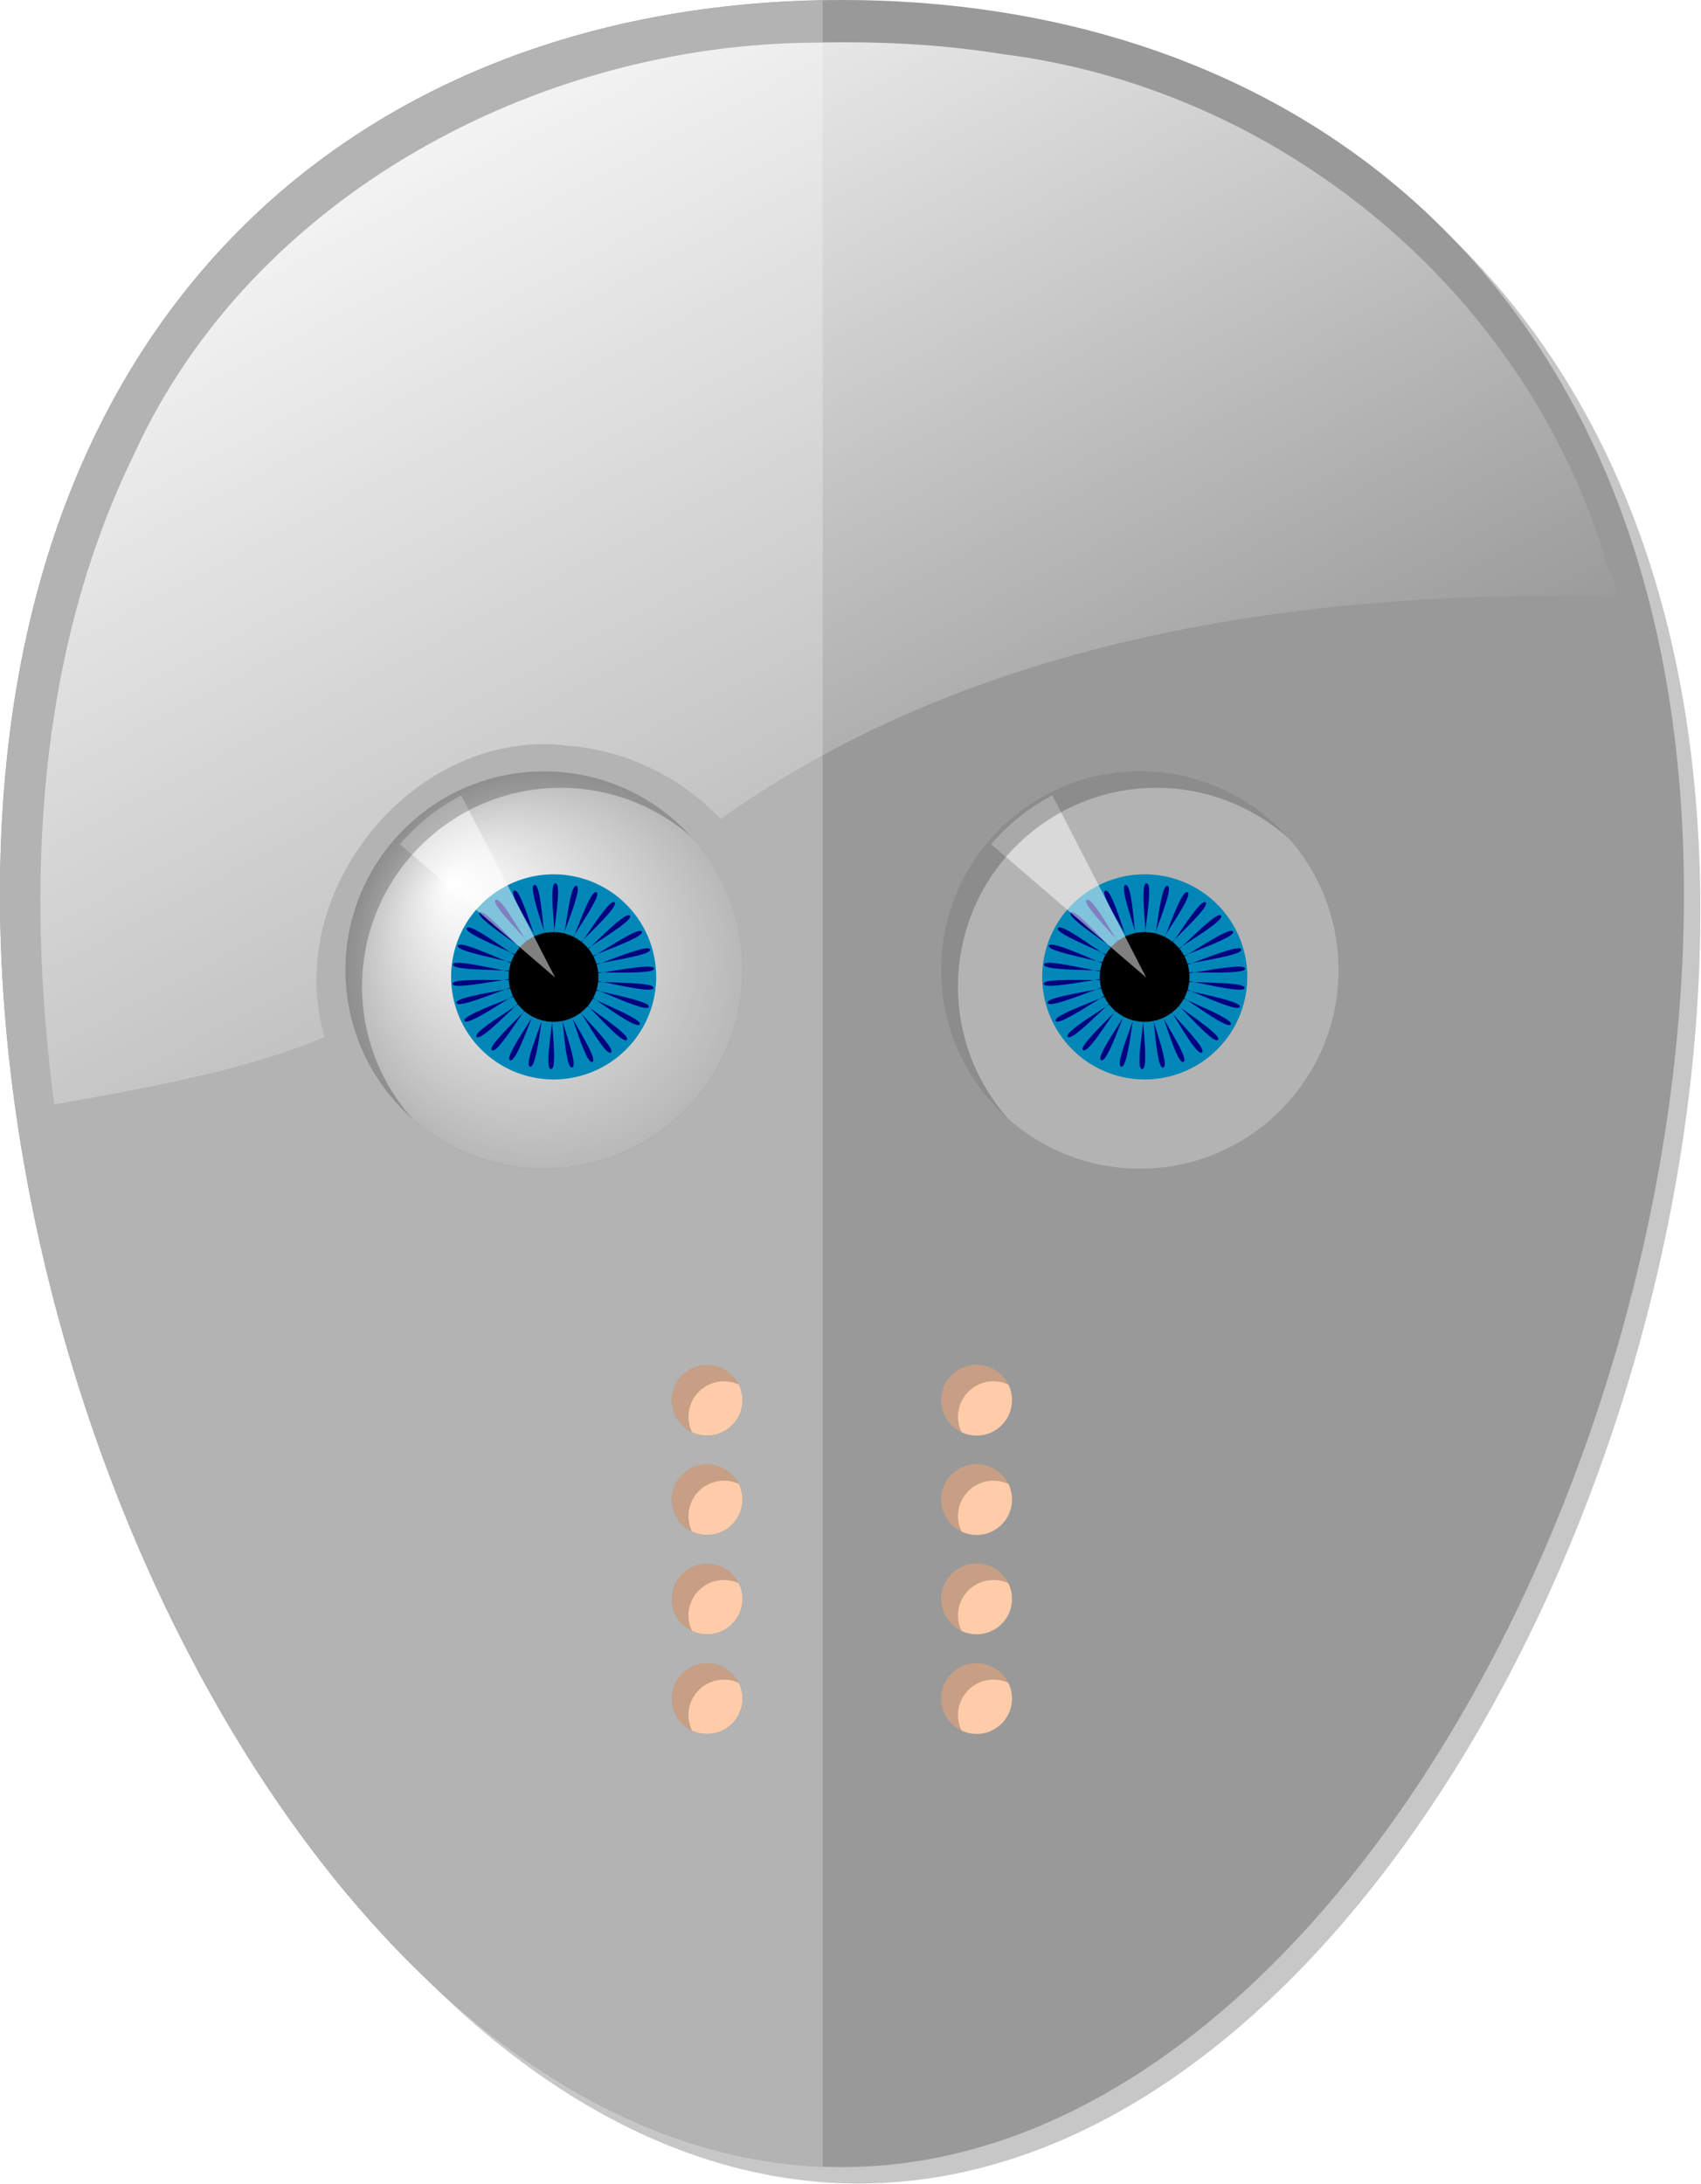 <?xml version="1.0" encoding="UTF-8" standalone="no"?>
<!-- Created with Inkscape (http://www.inkscape.org/) -->
<svg
    xmlns:inkscape="http://www.inkscape.org/namespaces/inkscape"
    xmlns:rdf="http://www.w3.org/1999/02/22-rdf-syntax-ns#"
    xmlns="http://www.w3.org/2000/svg"
    xmlns:sodipodi="http://sodipodi.sourceforge.net/DTD/sodipodi-0.dtd"
    xmlns:cc="http://creativecommons.org/ns#"
    xmlns:xlink="http://www.w3.org/1999/xlink"
    xmlns:dc="http://purl.org/dc/elements/1.1/"
    xmlns:svg="http://www.w3.org/2000/svg"
    xmlns:ns1="http://sozi.baierouge.fr"
    id="svg2"
    sodipodi:docname="hockeymask andface.svg"
    inkscape:export-filename="/home/davmac/Desktop/hockeymask.png"
    viewBox="0 0 430.99 553.27"
    sodipodi:version="0.32"
    inkscape:export-xdpi="41.560001"
    version="1.0"
    inkscape:output_extension="org.inkscape.output.svg.inkscape"
    inkscape:export-ydpi="41.560001"
    inkscape:version="0.46"
  >
  <defs
      id="defs4"
    >
    <filter
        id="filter3298"
        inkscape:collect="always"
      >
      <feGaussianBlur
          id="feGaussianBlur3300"
          stdDeviation="1.13"
          inkscape:collect="always"
      />
    </filter
    >
    <linearGradient
        id="linearGradient2392"
        y2="249.43"
        gradientUnits="userSpaceOnUse"
        x2="307.98"
        gradientTransform="matrix(2.159 0 0 2.159 -147.71 -109.63)"
        y1="128.82"
        x1="243.93"
        inkscape:collect="always"
      >
      <stop
          id="stop3262"
          style="stop-color:#ffffff"
          offset="0"
      />
      <stop
          id="stop3264"
          style="stop-color:#ffffff;stop-opacity:0"
          offset="1"
      />
    </linearGradient
    >
    <radialGradient
        id="radialGradient2768"
        fx="238.57"
        fy="262.36"
        cx="267.14"
        xlink:href="#linearGradient2762"
        gradientUnits="userSpaceOnUse"
        cy="288.08"
        r="58.571"
        inkscape:collect="always"
    />
    <linearGradient
        id="linearGradient2762"
      >
      <stop
          id="stop2764"
          style="stop-color:white"
          offset="0"
      />
      <stop
          id="stop2766"
          style="stop-color:white;stop-opacity:0"
          offset="1"
      />
    </linearGradient
    >
  </defs
  >
  <sodipodi:namedview
      id="base"
      bordercolor="#666666"
      inkscape:pageshadow="2"
      guidetolerance="10"
      pagecolor="#ffffff"
      gridtolerance="10000"
      inkscape:window-height="1175"
      inkscape:zoom="1.7134642"
      objecttolerance="10"
      showgrid="false"
      borderopacity="1.0"
      inkscape:current-layer="layer1"
      inkscape:cx="215.49608"
      inkscape:cy="276.63257"
      inkscape:window-y="24"
      inkscape:window-x="1"
      inkscape:window-width="1919"
      inkscape:pageopacity="0.0"
      inkscape:document-units="px"
  />
  <g
      id="layer1"
      inkscape:label="Layer 1"
      inkscape:groupmode="layer"
      transform="translate(-261.01 -188.87)"
    >
    <path
        id="path2390"
        sodipodi:nodetypes="csssc"
        style="fill:#ffccaa"
        d="m601.26 560.98c0 48.03-51.87 106.89-113.14 106.89-61.28 0-111.9-58.9-108.88-106.89 2.99-47.49 47.6-67.14 108.88-67.14 61.27 0 111.01 19.1 113.14 67.14z"
    />
    <g
        id="g2640"
        inkscape:label="Layer 1"
        transform="matrix(.366 0 0 .366 333.98 370.17)"
      >
      <path
          id="path1878"
          sodipodi:rx="58.57143"
          sodipodi:ry="58.57143"
          style="fill:#b3b3b3"
          sodipodi:cy="288.07648"
          sodipodi:type="arc"
          d="m325.71 288.08a58.571 58.571 0 1 1 -117.14 0 58.571 58.571 0 1 1 117.14 0z"
          inkscape:export-ydpi="55.259998"
          inkscape:export-filename="C:\Documents and Settings\davmac\My Documents\My Pictures\clipart\eyeblue.gif"
          transform="matrix(2.502 0 0 2.502 -484.79 -540.32)"
          inkscape:export-xdpi="55.259998"
          sodipodi:cx="267.14285"
      />
      <path
          id="path1874"
          sodipodi:rx="58.57143"
          sodipodi:ry="58.57143"
          style="fill:url(#radialGradient2768)"
          sodipodi:cy="288.07648"
          sodipodi:type="arc"
          d="m325.71 288.08a58.571 58.571 0 1 1 -117.14 0 58.571 58.571 0 1 1 117.14 0z"
          inkscape:export-ydpi="55.259998"
          inkscape:export-filename="C:\Documents and Settings\davmac\My Documents\My Pictures\clipart\eyeblue.gif"
          transform="matrix(2.502 0 0 2.502 -484.79 -540.32)"
          inkscape:export-xdpi="55.259998"
          sodipodi:cx="267.14285"
      />
      <path
          id="path2772"
          sodipodi:rx="22.857143"
          sodipodi:ry="22.857143"
          style="fill:#0087b8"
          sodipodi:cy="398.07648"
          sodipodi:type="arc"
          d="m422.86 398.08a22.857 22.857 0 1 1 -45.72 0 22.857 22.857 0 1 1 45.72 0z"
          inkscape:export-ydpi="55.259998"
          inkscape:export-filename="C:\Documents and Settings\davmac\My Documents\My Pictures\clipart\eyeblue.gif"
          transform="matrix(3.105 0 0 3.105 -1058.1 -1055.3)"
          inkscape:export-xdpi="55.259998"
          sodipodi:cx="400"
      />
      <path
          id="path2774"
          sodipodi:cy="603.79077"
          style="fill:#000080"
          sodipodi:type="star"
          d="m291.43 652.36c-4.62 7.6-70.89-52.81-76.28-45.74-5.38 7.08 70.53 54.84 64.43 61.31-6.09 6.48-58.36-66.4-65.1-60.59-6.74 5.8 57.59 68.29 50.28 73.36s-43.28-77.08-51.08-72.81c-7.8 4.28 42.12 78.78 33.92 82.22s-26.31-84.4-34.82-81.84c-8.52 2.56 24.82 85.82 16.08 87.47-8.73 1.66-8.18-88.02-17.05-87.29-8.86 0.74 6.45 89.1-2.45 88.91-8.89-0.2 10.3-87.8 1.48-88.93-8.83-1.12-12.23 88.5-20.88 86.45-8.66-2.04 28.32-83.74 19.92-86.67-8.39-2.94-30.35 84.02-38.39 80.22-8.05-3.8 45.11-76.02 37.51-80.64-7.6-4.61-47.16 75.87-54.24 70.49-7.08-5.39 59.94-64.99 53.46-71.08-6.48-6.1-61.9 64.4-67.71 57.67-5.8-6.74 72.14-51.1 67.07-58.41-5.06-7.31-73.94 50.13-78.22 42.33-4.27-7.8 81.19-34.99 77.75-43.19-3.43-8.2-82.75 33.66-85.31 25.14s86.69-17.34 85.03-26.08-87.94 15.72-88.67 6.86c-0.74-8.86 88.39 1.06 88.59-7.83s-89.29-2.91-88.16-11.73c1.12-8.82 86.24 19.41 88.28 10.76 2.04-8.66-86.73-21.41-83.79-29.81 2.93-8.39 80.32 36.93 84.12 28.88 3.79-8.04-80.39-38.97-75.77-46.57 4.61-7.6 70.89 52.82 76.27 45.74 5.39-7.08-70.52-54.84-64.42-61.31 6.09-6.48 58.36 66.4 65.09 60.59 6.74-5.8-57.58-68.29-50.27-73.36s43.28 77.08 51.08 72.81c7.8-4.28-42.13-78.78-33.92-82.22 8.2-3.43 26.3 84.4 34.82 81.84s-24.82-85.81-16.09-87.47c8.74-1.66 8.19 88.02 17.05 87.29 8.87-0.74-6.44-89.1 2.45-88.91 8.89 0.2-10.29 87.8-1.47 88.93 8.82 1.12 12.22-88.49 20.88-86.45s-28.32 83.74-19.93 86.67c8.4 2.94 30.36-84.01 38.4-80.22 8.04 3.8-45.12 76.03-37.51 80.64 7.6 4.62 47.16-75.87 54.24-70.48 7.07 5.38-59.94 64.98-53.46 71.07 6.47 6.1 61.9-64.4 67.7-57.66 5.81 6.73-72.13 51.1-67.07 58.4 5.07 7.31 73.95-50.12 78.22-42.33 4.28 7.8-81.18 34.99-77.75 43.19 3.44 8.2 82.75-33.66 85.31-25.14 2.57 8.52-86.68 17.34-85.02 26.08 1.65 8.74 87.94-15.72 88.67-6.86 0.73 8.87-88.4-1.06-88.59 7.83-0.2 8.9 89.28 2.91 88.16 11.73-1.13 8.83-86.25-19.41-88.29-10.76-2.04 8.66 86.73 21.41 83.8 29.81-2.94 8.39-80.32-36.93-84.12-28.88-3.8 8.04 80.38 38.97 75.77 46.57z"
          inkscape:export-ydpi="55.259998"
          inkscape:flatsided="false"
          inkscape:export-filename="C:\Documents and Settings\davmac\My Documents\My Pictures\clipart\eyeblue.gif"
          transform="matrix(.748 0 0 .687 25.474 -234.52)"
          sodipodi:arg2="0.65037481"
          sodipodi:arg1="0.54565505"
          inkscape:randomized="0"
          inkscape:export-xdpi="55.259998"
          sodipodi:cx="211.42857"
          sodipodi:r1="93.590508"
          inkscape:rounded="0.1"
          sodipodi:r2="4.6795254"
          sodipodi:sides="30"
      />
      <path
          id="path2770"
          sodipodi:rx="10"
          sodipodi:ry="10"
          style="fill:#000000"
          sodipodi:cy="416.64789"
          sodipodi:type="arc"
          d="m277.14 416.65a10 10 0 1 1 -20 0 10 10 0 1 1 20 0z"
          inkscape:export-ydpi="55.259998"
          inkscape:export-filename="C:\Documents and Settings\davmac\My Documents\My Pictures\clipart\eyeblue.gif"
          transform="matrix(3.105 0 0 3.105 -645.65 -1112.9)"
          inkscape:export-xdpi="55.259998"
          sodipodi:cx="267.14285"
      />
      <path
          id="path3653"
          sodipodi:rx="69.380531"
          sodipodi:ry="63.5"
          style="fill-opacity:.502;fill:#ffffff"
          sodipodi:cy="330.86218"
          sodipodi:type="arc"
          sodipodi:start="3.8486176"
          inkscape:export-ydpi="55.259998"
          inkscape:export-filename="C:\Documents and Settings\davmac\My Documents\My Pictures\clipart\eyeblue.gif"
          transform="matrix(2.036 0 0 2.236 -202.93 -558.6)"
          inkscape:export-xdpi="55.259998"
          sodipodi:cx="190.5"
          sodipodi:end="4.2344403"
          d="m137.75 289.61a69.381 63.5 0 0 1 20.84 -15.13l31.91 56.38z"
      />
    </g
    >
    <g
        id="g2648"
        inkscape:label="Layer 1"
        transform="matrix(.366 0 0 .366 483.75 370.17)"
      >
      <path
          id="path2650"
          sodipodi:rx="58.57143"
          sodipodi:ry="58.57143"
          style="fill:#b3b3b3"
          sodipodi:cy="288.07648"
          sodipodi:type="arc"
          d="m325.71 288.08a58.571 58.571 0 1 1 -117.14 0 58.571 58.571 0 1 1 117.14 0z"
          inkscape:export-ydpi="55.259998"
          inkscape:export-filename="C:\Documents and Settings\davmac\My Documents\My Pictures\clipart\eyeblue.gif"
          transform="matrix(2.502 0 0 2.502 -484.79 -540.32)"
          inkscape:export-xdpi="55.259998"
          sodipodi:cx="267.14285"
      />
      <path
          id="path2652"
          sodipodi:rx="58.57143"
          sodipodi:ry="58.57143"
          style="fill:url(#radialGradient2768)"
          sodipodi:cy="288.07648"
          sodipodi:type="arc"
          d="m325.71 288.08a58.571 58.571 0 1 1 -117.14 0 58.571 58.571 0 1 1 117.14 0z"
          inkscape:export-ydpi="55.259998"
          inkscape:export-filename="C:\Documents and Settings\davmac\My Documents\My Pictures\clipart\eyeblue.gif"
          transform="matrix(2.502 0 0 2.502 -484.79 -540.32)"
          inkscape:export-xdpi="55.259998"
          sodipodi:cx="267.14285"
      />
      <path
          id="path2654"
          sodipodi:rx="22.857143"
          sodipodi:ry="22.857143"
          style="fill:#0087b8"
          sodipodi:cy="398.07648"
          sodipodi:type="arc"
          d="m422.86 398.08a22.857 22.857 0 1 1 -45.72 0 22.857 22.857 0 1 1 45.72 0z"
          inkscape:export-ydpi="55.259998"
          inkscape:export-filename="C:\Documents and Settings\davmac\My Documents\My Pictures\clipart\eyeblue.gif"
          transform="matrix(3.105 0 0 3.105 -1058.1 -1055.3)"
          inkscape:export-xdpi="55.259998"
          sodipodi:cx="400"
      />
      <path
          id="path2656"
          sodipodi:cy="603.79077"
          style="fill:#000080"
          sodipodi:type="star"
          d="m291.43 652.36c-4.62 7.6-70.89-52.81-76.28-45.74-5.38 7.08 70.53 54.84 64.43 61.31-6.09 6.48-58.36-66.4-65.1-60.59-6.74 5.8 57.59 68.29 50.28 73.36s-43.28-77.08-51.08-72.81c-7.8 4.28 42.12 78.78 33.92 82.22s-26.31-84.4-34.82-81.84c-8.52 2.56 24.82 85.82 16.08 87.47-8.73 1.66-8.18-88.02-17.05-87.29-8.86 0.74 6.45 89.1-2.45 88.91-8.89-0.2 10.3-87.8 1.48-88.93-8.83-1.12-12.23 88.5-20.88 86.45-8.66-2.04 28.32-83.74 19.92-86.67-8.39-2.94-30.35 84.02-38.39 80.22-8.05-3.8 45.11-76.02 37.51-80.64-7.6-4.61-47.16 75.87-54.24 70.49-7.08-5.39 59.94-64.99 53.46-71.08-6.48-6.1-61.9 64.4-67.71 57.67-5.8-6.74 72.14-51.1 67.07-58.41-5.06-7.31-73.94 50.13-78.22 42.33-4.27-7.8 81.19-34.99 77.75-43.19-3.43-8.2-82.75 33.66-85.31 25.14s86.69-17.34 85.03-26.08-87.94 15.72-88.67 6.86c-0.74-8.86 88.39 1.06 88.59-7.83s-89.29-2.91-88.16-11.73c1.12-8.82 86.24 19.41 88.28 10.76 2.04-8.66-86.73-21.41-83.79-29.81 2.93-8.39 80.32 36.93 84.12 28.88 3.79-8.04-80.39-38.97-75.77-46.57 4.61-7.6 70.89 52.82 76.27 45.74 5.39-7.08-70.52-54.84-64.42-61.31 6.09-6.48 58.36 66.4 65.09 60.59 6.74-5.8-57.58-68.29-50.27-73.36s43.28 77.08 51.08 72.81c7.8-4.28-42.13-78.78-33.92-82.22 8.2-3.43 26.3 84.4 34.82 81.84s-24.82-85.81-16.09-87.47c8.74-1.66 8.19 88.02 17.05 87.29 8.87-0.74-6.44-89.1 2.45-88.91 8.89 0.2-10.29 87.8-1.47 88.93 8.82 1.12 12.22-88.49 20.88-86.45s-28.32 83.74-19.93 86.67c8.4 2.94 30.36-84.01 38.4-80.22 8.04 3.8-45.12 76.03-37.51 80.64 7.6 4.62 47.16-75.87 54.24-70.48 7.07 5.38-59.94 64.98-53.46 71.07 6.47 6.1 61.9-64.4 67.7-57.66 5.81 6.73-72.13 51.1-67.07 58.4 5.07 7.31 73.95-50.12 78.22-42.33 4.28 7.8-81.18 34.99-77.75 43.19 3.44 8.2 82.75-33.66 85.31-25.14 2.57 8.52-86.68 17.34-85.02 26.08 1.65 8.74 87.94-15.72 88.67-6.86 0.73 8.87-88.4-1.06-88.59 7.83-0.2 8.9 89.28 2.91 88.16 11.73-1.13 8.83-86.25-19.41-88.29-10.76-2.04 8.66 86.73 21.41 83.8 29.81-2.94 8.39-80.32-36.93-84.12-28.88-3.8 8.04 80.38 38.97 75.77 46.57z"
          inkscape:export-ydpi="55.259998"
          inkscape:flatsided="false"
          inkscape:export-filename="C:\Documents and Settings\davmac\My Documents\My Pictures\clipart\eyeblue.gif"
          transform="matrix(.748 0 0 .687 25.474 -234.52)"
          sodipodi:arg2="0.65037481"
          sodipodi:arg1="0.54565505"
          inkscape:randomized="0"
          inkscape:export-xdpi="55.259998"
          sodipodi:cx="211.42857"
          sodipodi:r1="93.590508"
          inkscape:rounded="0.1"
          sodipodi:r2="4.6795254"
          sodipodi:sides="30"
      />
      <path
          id="path2658"
          sodipodi:rx="10"
          sodipodi:ry="10"
          style="fill:#000000"
          sodipodi:cy="416.64789"
          sodipodi:type="arc"
          d="m277.14 416.65a10 10 0 1 1 -20 0 10 10 0 1 1 20 0z"
          inkscape:export-ydpi="55.259998"
          inkscape:export-filename="C:\Documents and Settings\davmac\My Documents\My Pictures\clipart\eyeblue.gif"
          transform="matrix(3.105 0 0 3.105 -645.65 -1112.9)"
          inkscape:export-xdpi="55.259998"
          sodipodi:cx="267.14285"
      />
      <path
          id="path2660"
          sodipodi:rx="69.380531"
          sodipodi:ry="63.5"
          style="fill-opacity:.502;fill:#ffffff"
          sodipodi:cy="330.86218"
          sodipodi:type="arc"
          sodipodi:start="3.8486176"
          inkscape:export-ydpi="55.259998"
          inkscape:export-filename="C:\Documents and Settings\davmac\My Documents\My Pictures\clipart\eyeblue.gif"
          transform="matrix(2.036 0 0 2.236 -202.93 -558.6)"
          inkscape:export-xdpi="55.259998"
          sodipodi:cx="190.5"
          sodipodi:end="4.2344403"
          d="m137.75 289.61a69.381 63.5 0 0 1 20.84 -15.13l31.91 56.38z"
      />
    </g
    >
    <path
        id="path3268"
        style="opacity:.468;filter:url(#filter3298);fill:#000000"
        transform="matrix(2.159 0 0 2.159 -302.6 -218.96)"
        d="m361.82 190.87c-54.53 0-98.81 34.74-98.81 104.9s44.28 149.31 98.81 149.31c54.54 0 98.78-79.15 98.78-149.31s-44.24-104.9-98.78-104.9zm-34.97 90.46c12.87 0 23.32 10.45 23.32 23.32 0 12.86-10.45 23.31-23.32 23.31-12.86 0-23.31-10.45-23.31-23.31 0-12.87 10.45-23.32 23.31-23.32zm69.91 0c12.87 0 23.31 10.45 23.31 23.32 0 12.86-10.44 23.31-23.31 23.31s-23.28-10.45-23.28-23.31c0-12.87 10.41-23.32 23.28-23.32zm-50.75 69.63c2.29 0 4.16 1.86 4.16 4.16 0 2.29-1.87 4.15-4.16 4.15s-4.16-1.86-4.16-4.15c0-2.3 1.87-4.16 4.16-4.16zm31.63 0c2.29 0 4.15 1.86 4.15 4.16 0 2.29-1.86 4.15-4.15 4.15-2.3 0-4.16-1.86-4.16-4.15 0-2.3 1.86-4.16 4.16-4.16zm-31.63 11.66c2.29 0 4.16 1.86 4.16 4.15 0 2.3-1.87 4.16-4.16 4.16s-4.16-1.86-4.16-4.16c0-2.29 1.87-4.15 4.16-4.15zm31.63 0c2.29 0 4.15 1.86 4.15 4.15 0 2.3-1.86 4.16-4.15 4.16-2.3 0-4.16-1.86-4.16-4.16 0-2.29 1.86-4.15 4.16-4.15zm-31.63 11.65c2.29 0 4.16 1.86 4.16 4.16 0 2.29-1.87 4.15-4.16 4.15s-4.16-1.86-4.16-4.15c0-2.3 1.87-4.16 4.16-4.16zm31.63 0c2.29 0 4.15 1.86 4.15 4.16 0 2.29-1.86 4.15-4.15 4.15-2.3 0-4.16-1.86-4.16-4.15 0-2.3 1.86-4.16 4.16-4.16zm-31.63 11.69c2.29 0 4.16 1.86 4.16 4.16 0 2.29-1.87 4.15-4.16 4.15s-4.16-1.86-4.16-4.15c0-2.3 1.87-4.16 4.16-4.16zm31.63 0c2.29 0 4.15 1.86 4.15 4.16 0 2.29-1.86 4.15-4.15 4.15-2.3 0-4.16-1.86-4.16-4.15 0-2.3 1.86-4.16 4.16-4.16z"
    />
    <path
        id="path2386"
        inkscape:export-ydpi="41.560001"
        style="fill:#999999"
        inkscape:export-xdpi="41.560001"
        d="m474.31 188.87c117.77 0 213.37 75.02 213.37 226.52 0 151.51-95.6 322.42-213.37 322.42-117.76 0-213.3-170.91-213.3-322.42 0-151.5 95.54-226.52 213.3-226.52zm75.51 195.35c-27.78 0-50.34 22.55-50.34 50.34s22.56 50.34 50.34 50.34c27.79 0 50.34-22.55 50.34-50.34s-22.55-50.34-50.34-50.34zm-150.95 0c-27.79 0-50.34 22.55-50.34 50.34s22.55 50.34 50.34 50.34 50.27-22.55 50.27-50.34-22.48-50.34-50.27-50.34zm109.59 150.34c-4.96 0-8.98 4.02-8.98 8.98 0 4.95 4.02 8.97 8.98 8.97 4.95 0 8.97-4.02 8.97-8.97 0-4.96-4.02-8.98-8.97-8.98zm-68.29 0c-4.96 0-8.98 4.02-8.98 8.98 0 4.95 4.02 8.97 8.98 8.97 4.95 0 8.97-4.02 8.97-8.97 0-4.96-4.02-8.98-8.97-8.98zm68.29 25.17c-4.96 0-8.98 4.02-8.98 8.98 0 4.95 4.02 8.97 8.98 8.97 4.95 0 8.97-4.02 8.97-8.97 0-4.96-4.02-8.98-8.97-8.98zm-68.29 0c-4.96 0-8.98 4.02-8.98 8.98 0 4.95 4.02 8.97 8.98 8.97 4.95 0 8.97-4.02 8.97-8.97 0-4.96-4.02-8.98-8.97-8.98zm68.29 25.17c-4.96 0-8.98 4.02-8.98 8.98 0 4.95 4.02 8.97 8.98 8.97 4.95 0 8.97-4.02 8.97-8.97 0-4.96-4.02-8.98-8.97-8.98zm-68.29 0c-4.96 0-8.98 4.02-8.98 8.98 0 4.95 4.02 8.97 8.98 8.97 4.95 0 8.97-4.02 8.97-8.97 0-4.96-4.02-8.98-8.97-8.98zm68.29 25.24c-4.96 0-8.98 4.02-8.98 8.98 0 4.95 4.02 8.97 8.98 8.97 4.95 0 8.97-4.02 8.97-8.97 0-4.96-4.02-8.98-8.97-8.98zm-68.29 0c-4.96 0-8.98 4.02-8.98 8.98 0 4.95 4.02 8.97 8.98 8.97 4.95 0 8.97-4.02 8.97-8.97 0-4.96-4.02-8.98-8.97-8.98z"
    />
    <path
        id="path3245"
        style="fill:#b3b3b3"
        d="m469.45 188.97v548.74c-115.5-4.65-208.44-172.88-208.44-322.28s92.94-224.41 208.44-226.46zm-70.58 195.28c-27.79 0-50.34 22.56-50.34 50.34 0 27.79 22.55 50.34 50.34 50.34s50.27-22.55 50.27-50.34c0-27.78-22.48-50.34-50.27-50.34zm41.3 150.35c-4.96 0-8.98 4.02-8.98 8.97 0 4.96 4.02 8.98 8.98 8.98 4.95 0 8.97-4.02 8.97-8.98 0-4.95-4.02-8.97-8.97-8.97zm0 25.17c-4.96 0-8.98 4.02-8.98 8.97 0 4.96 4.02 8.98 8.98 8.98 4.95 0 8.97-4.02 8.97-8.98 0-4.95-4.02-8.97-8.97-8.97zm0 25.17c-4.96 0-8.98 4.02-8.98 8.97 0 4.96 4.02 8.98 8.98 8.98 4.95 0 8.97-4.02 8.97-8.98 0-4.95-4.02-8.97-8.97-8.97zm0 25.23c-4.96 0-8.98 4.02-8.98 8.98 0 4.95 4.02 8.97 8.98 8.97 4.95 0 8.97-4.02 8.97-8.97 0-4.96-4.02-8.98-8.97-8.98z"
    />
    <path
        id="path3251"
        style="fill:url(#linearGradient2392)"
        d="m467.48 199.68c-70.33 0.35-142.69 38.96-172.47 104.18-24.83 50.82-27.49 109.51-20.25 164.79 22.91-4.08 48.16-8.54 68.49-17.07-10.95-37.08 23.15-78.97 62.15-73.76 14.54 1.21 28.16 7.98 38.2 18.49 64.51-45.85 146.7-57.91 224.3-56.41 6.89 2.07-0.9-8.1-0.61-10.93-21.06-67.31-82.53-117.69-152.41-126.41-15.59-2.52-31.52-3.27-47.4-2.88z"
    />
  </g
  >
</svg
>
